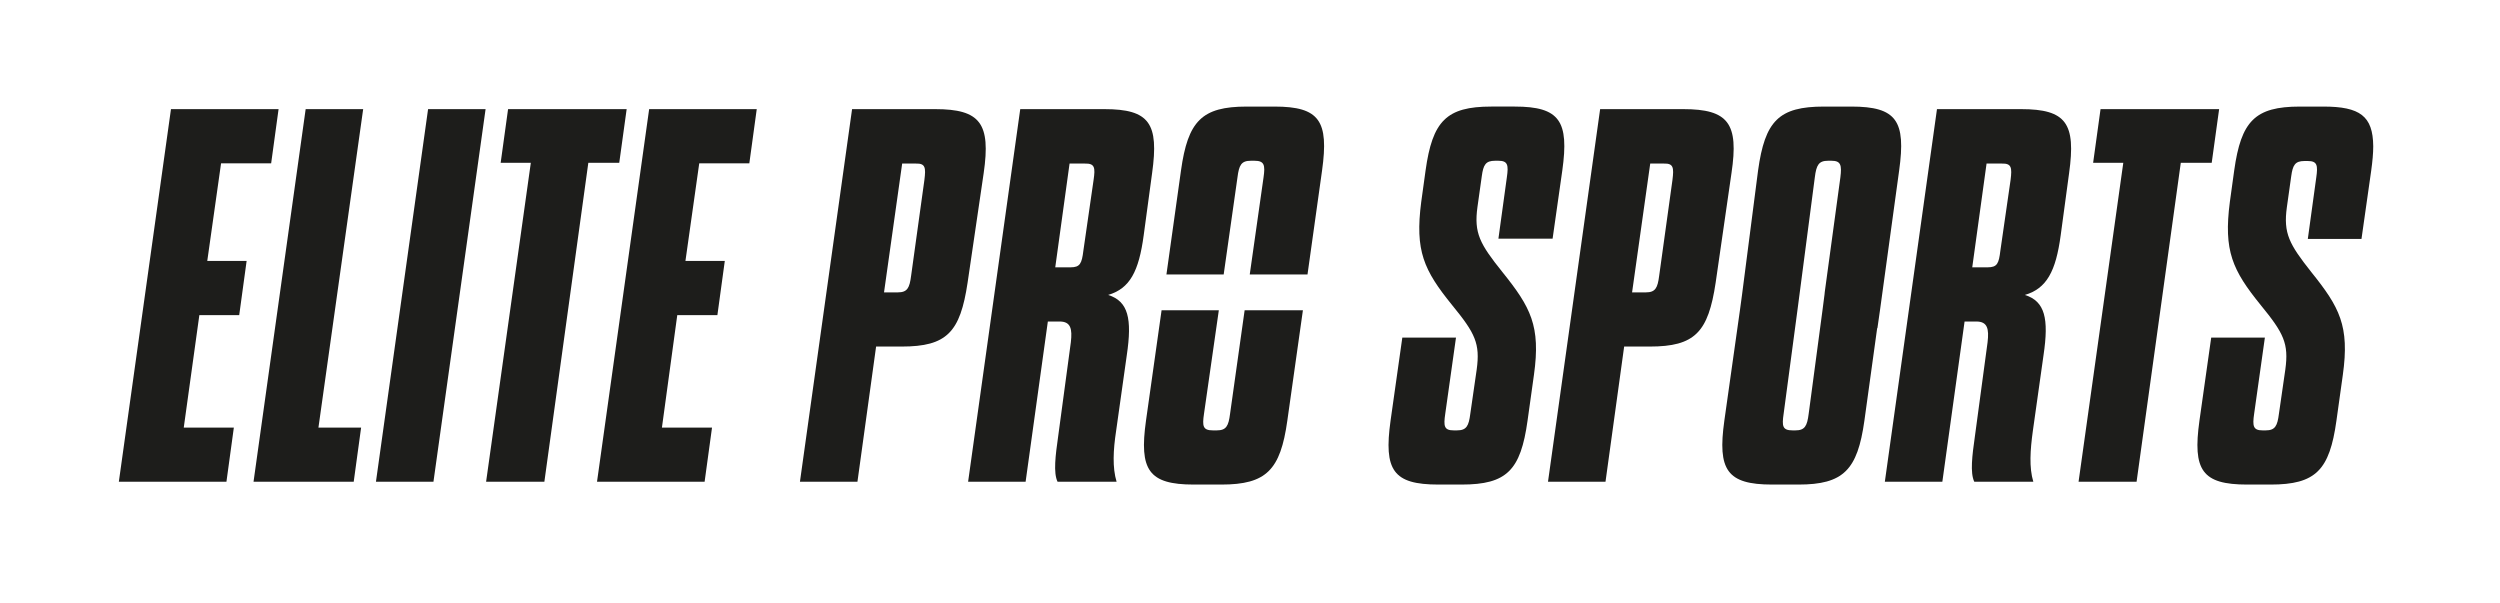 <?xml version="1.0" encoding="utf-8"?>
<!-- Generator: Adobe Illustrator 25.4.1, SVG Export Plug-In . SVG Version: 6.00 Build 0)  -->
<svg version="1.1" id="Layer_1" xmlns="http://www.w3.org/2000/svg" xmlns:xlink="http://www.w3.org/1999/xlink" x="0px" y="0px"
	 viewBox="0 0 978.2 236" style="enable-background:new 0 0 978.2 236;" xml:space="preserve">
<style type="text/css">
	.st0{fill:#1D1D1B;}
</style>
<g>
	<polygon class="st0" points="86.5,63.9 106.1,63.9 109,42.7 66.9,42.7 46.5,188.5 88.6,188.5 91.5,167.3 71.9,167.3 78,123.3 
		93.6,123.3 96.5,102.1 81.1,102.1 	"/>
	<polygon class="st0" points="119.6,42.7 99.2,188.5 138.4,188.5 141.3,167.3 124.6,167.3 142.1,42.7 	"/>
	<polygon class="st0" points="147.1,188.5 169.6,188.5 190,42.7 167.5,42.7 	"/>
	<polygon class="st0" points="245.2,42.7 198.8,42.7 195.9,63.7 207.7,63.7 190.2,188.5 213,188.5 230.2,63.7 242.3,63.7 	"/>
	<polygon class="st0" points="233.6,188.5 275.7,188.5 278.6,167.3 259,167.3 265,123.3 280.7,123.3 283.6,102.1 268.2,102.1 
		273.6,63.9 293.2,63.9 296.1,42.7 254,42.7 	"/>
	<path class="st0" d="M578.1,81l1.7-12.1c0.6-4.4,1.5-6,5.2-6h1.3c3.7,0,4,1.7,3.3,6.5l-3.3,24h21.2l3.8-26.7c2.7-19.3-1-25-18.6-25
		h-9.2c-17.6,0-23,5.7-25.7,25l-1.7,12.3c-2.5,19.2,1,26.7,12.1,40.4c9,11,11,15,9.6,25.2l-2.5,17.3c-0.6,4.8-1.5,6.5-5.2,6.5h-1.3
		c-3.8,0-4-1.7-3.3-6.5l4.2-29.8h-21l-4.6,32.5c-2.7,19.4,1,25,18.7,25h9.1c17.7,0,23.1-5.6,25.8-25l2.5-17.9
		c2.7-19.2-1.3-26.5-12.3-40.2C579,95.4,576.7,91.2,578.1,81z"/>
	<polygon class="st0" points="868.3,42.7 821.9,42.7 819,63.7 830.8,63.7 813.3,188.5 836,188.5 853.3,63.7 865.4,63.7 	"/>
	<path class="st0" d="M909.1,41.7h-9.2c-17.6,0-23,5.7-25.7,25l-1.7,12.3c-2.5,19.2,1,26.7,12.1,40.4c9,11,11,15,9.6,25.2l-2.5,17.3
		c-0.6,4.8-1.5,6.5-5.2,6.5h-1.2c-3.7,0-4-1.7-3.3-6.5l4.2-29.8h-21l-4.6,32.5c-2.7,19.4,1,25,18.7,25h9.1c17.7,0,23.1-5.6,25.8-25
		l2.5-17.9c2.7-19.2-1.3-26.5-12.3-40.2c-8.7-11-11-15.2-9.6-25.4l1.7-12.1c0.6-4.4,1.5-6,5.2-6h1.3c3.7,0,4,1.7,3.3,6.5l-3.3,24
		H924l3.8-26.7c0.5-3.6,0.8-6.8,0.8-9.5v-0.1C928.5,45.4,923.4,41.7,909.1,41.7z"/>
	<path class="st0" d="M498.7,41.7h-10.9c-17.6,0-23,5.7-25.7,25l-5.7,40.7h22.4l5.4-38c0.6-4.8,1.5-6.5,5.2-6.5h1.5
		c3.8,0,4.2,1.7,3.5,6.5l-5.4,38h22.6l5.7-40.7C520,47.3,516.3,41.7,498.7,41.7z"/>
	<path class="st0" d="M481.3,161.9c-0.6,4.8-1.5,6.5-5.2,6.5h-1.5c-4,0-4.2-1.7-3.5-6.5l5.8-40.5h-22.4l-6.1,43.2
		c-2.7,19.3,1,25,18.7,25h10.8c17.6,0,23.1-5.7,25.8-25l6.1-43.2H487L481.3,161.9z"/>
	<path class="st0" d="M447.5,92.1l3.3-24.4c2.7-19.4-1-25-18.7-25h-32.9l-20.4,145.8h22.5l8.7-62.7h4.6c4.4,0,5,2.9,4.4,8.1l-5,37.1
		c-1,7.1-1.9,14-0.2,17.5h23.1c-1.7-5.6-1.3-12.5-0.2-19.8l4.2-29.8c2.1-14.2,0.6-21-7.3-23.5C442.1,112.9,445.6,106.2,447.5,92.1z
		 M427.9,70.4l-4,27.7c-0.6,5-1.3,6.5-5,6.5h-6l5.6-40.6h6C428.4,63.9,428.6,65.6,427.9,70.4z"/>
	<path class="st0" d="M365.9,42.7h-32.5l-20.4,145.8h22.5l7.3-52.9h10c17.7,0,22.9-5.6,25.8-25l6.3-42.9
		C387.7,48.3,383.6,42.7,365.9,42.7z M361.7,70.4l-5.2,37.5c-0.6,4.8-1.5,6.5-5.2,6.5h-5.4l7.1-50.4h5.4
		C362.1,63.9,362.3,65.6,361.7,70.4z"/>
	<path class="st0" d="M658.6,42.7h-32.5l-20.4,145.8h22.5l7.3-52.9h10c17.7,0,22.9-5.6,25.8-25l6.2-42.9
		C680.4,48.3,676.3,42.7,658.6,42.7z M654.4,70.4l-5.2,37.5c-0.6,4.8-1.5,6.5-5.2,6.5h-5.4l7.1-50.4h5.4
		C654.8,63.9,655,65.6,654.4,70.4z"/>
	<path class="st0" d="M743.1,66.7c2.7-19.4-1-25-18.7-25h-10.7c-17.7,0-23.1,5.6-25.8,25l-6.3,48.8l0,0l-0.8,5.9h0l-6.1,43.2
		c-2.7,19.3,1,25,18.7,25h10.3c17.6,0,23.1-5.7,25.8-25l5-36.2h0.1l1-7h0L743.1,66.7z M720.1,69.4l-6.1,44.8h0l-0.1,1l-0.8,6.2l0,0
		l-5.4,40.5c-0.6,4.8-1.5,6.5-5.2,6.5h-1.1c-4,0-4.2-1.7-3.5-6.5l5.4-40.5h0l6.8-52c0.6-4.8,1.5-6.5,5.2-6.5h1.3
		C720.3,62.9,720.7,64.6,720.1,69.4z"/>
	<path class="st0" d="M790.8,42.7h-32.9l-20.4,145.8H760l8.7-62.7h4.6c4.4,0,5,2.9,4.4,8.1l-5,37.1c-1,7.1-1.9,14-0.2,17.5h23.1
		c-1.7-5.6-1.2-12.5-0.2-19.8l4.2-29.8c2.1-14.2,0.6-21-7.3-23.5c8.5-2.5,12.1-9.2,14-23.3l3.3-24.4
		C812.3,48.3,808.5,42.7,790.8,42.7z M786.7,70.4l-4,27.7c-0.6,5-1.2,6.5-5,6.5h-6l5.6-40.6h6C787.1,63.9,787.3,65.6,786.7,70.4z"/>
</g>
</svg>
